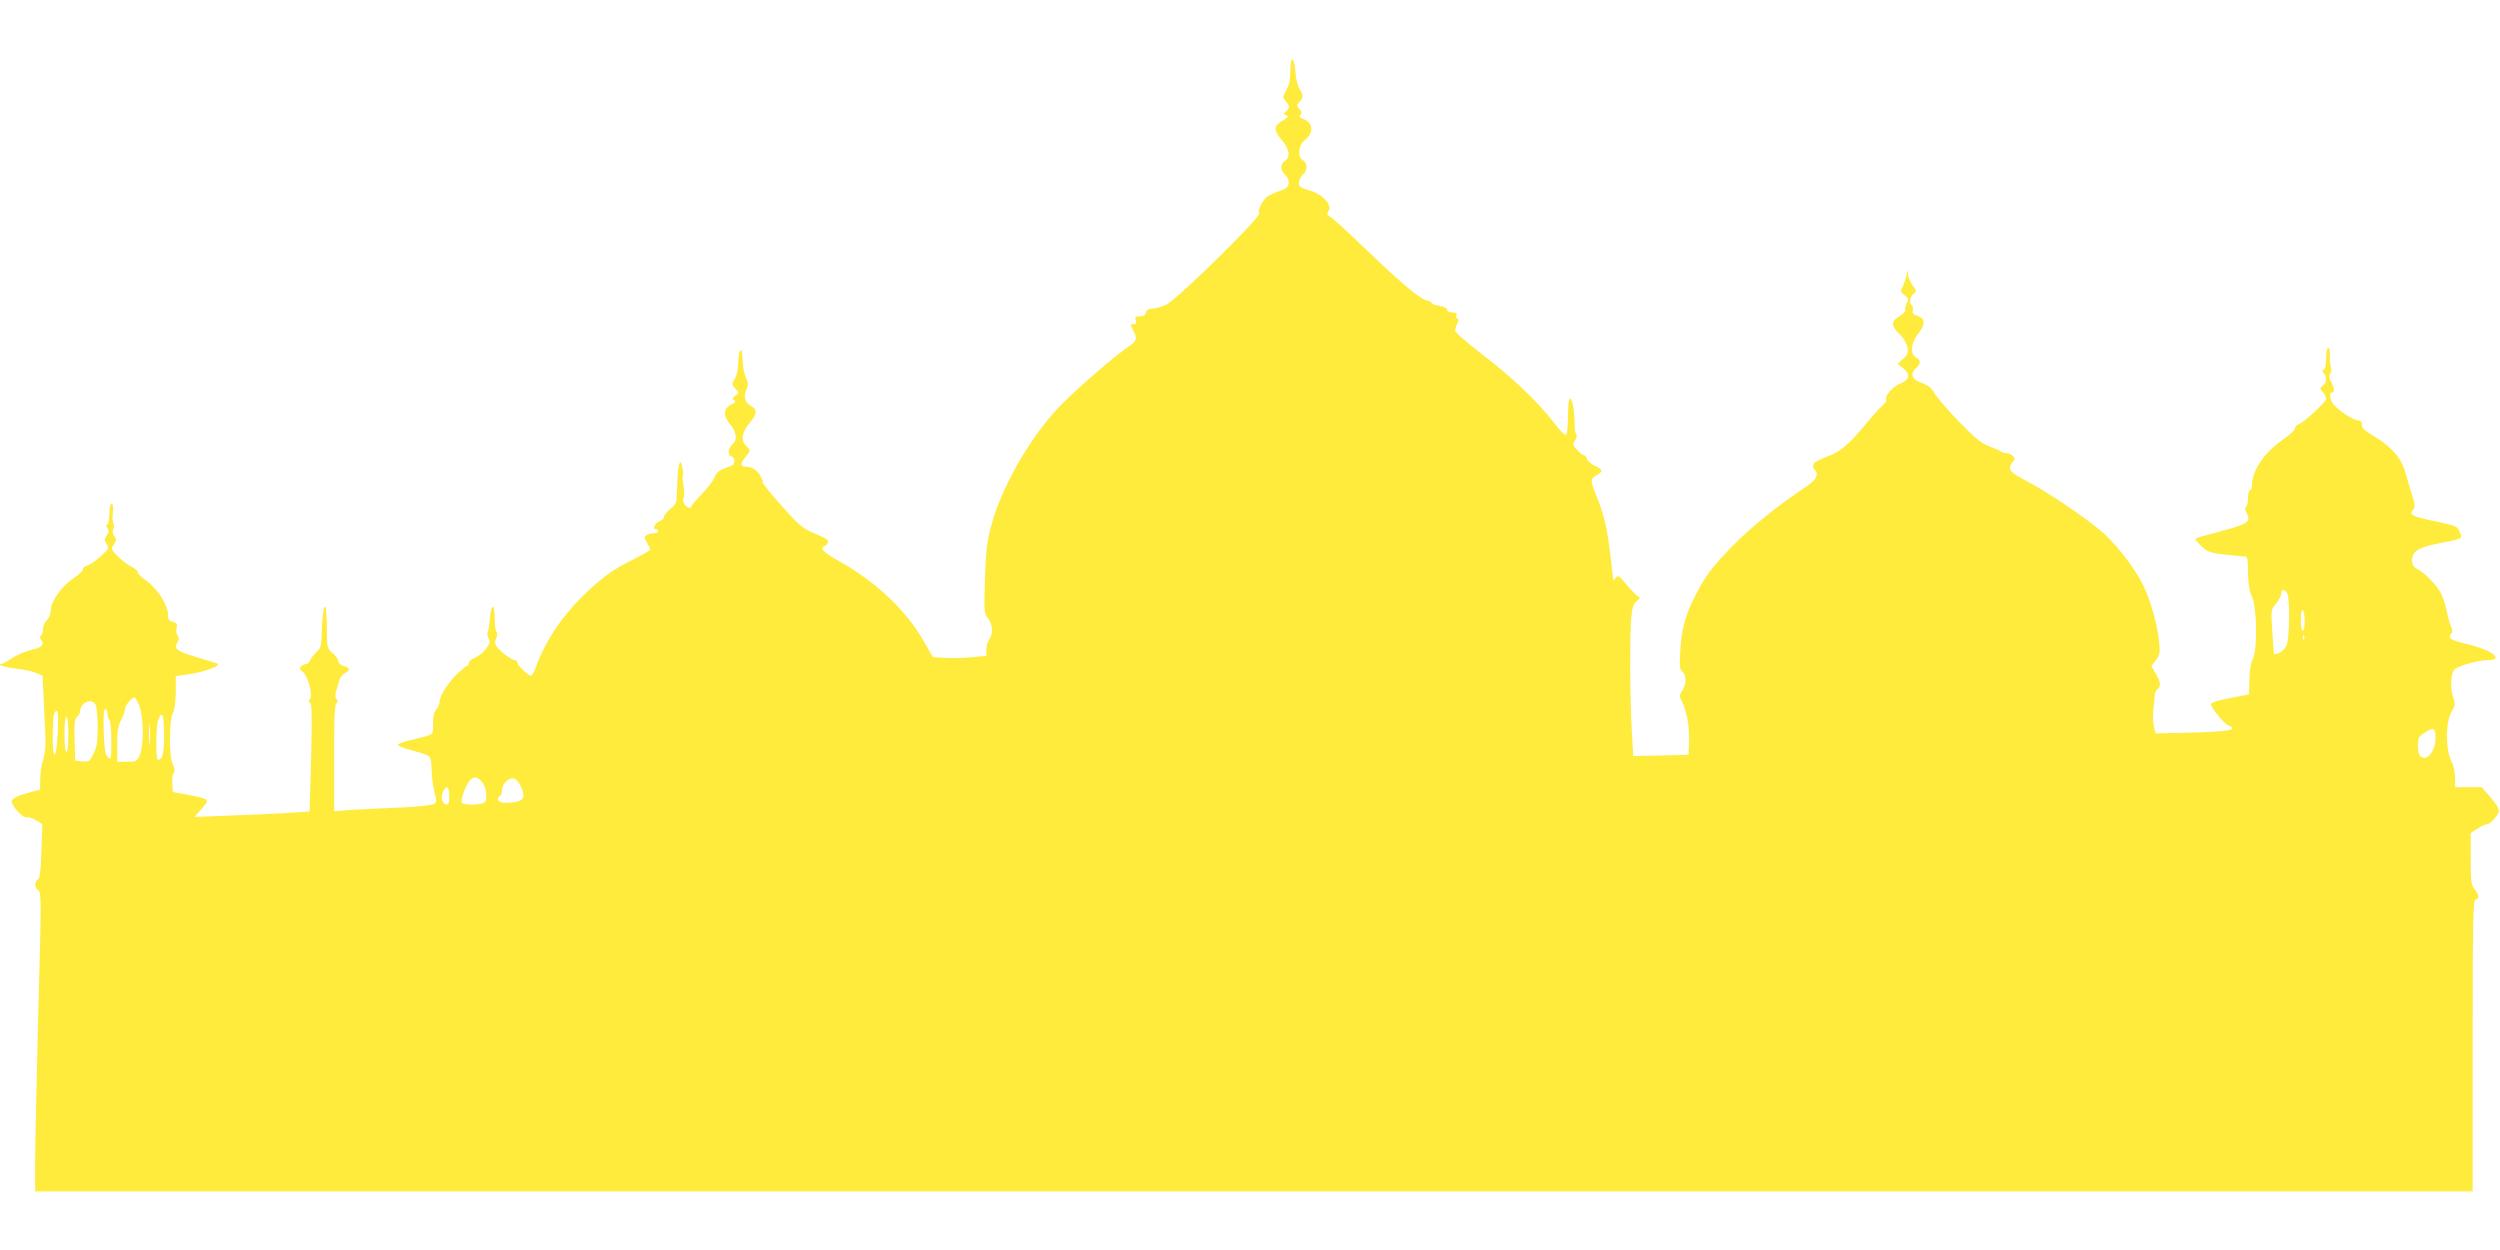 <?xml version="1.0" standalone="no"?>
<!DOCTYPE svg PUBLIC "-//W3C//DTD SVG 20010904//EN"
 "http://www.w3.org/TR/2001/REC-SVG-20010904/DTD/svg10.dtd">
<svg version="1.0" xmlns="http://www.w3.org/2000/svg"
 width="1280pt" height="640pt" viewBox="0 0 1280 640"
 preserveAspectRatio="xMidYMid meet">
<g transform="translate(0,640) scale(0.1,-0.1)"
fill="#ffeb3b" stroke="none">
<path d="M6608 6065 c-3 -82 -5 -96 -24 -130 -17 -32 -17 -35 -1 -53 21 -23
21 -36 1 -53 -15 -12 -14 -14 1 -19 15 -5 11 -10 -19 -28 -44 -26 -46 -50 -6
-95 41 -47 49 -91 21 -109 -27 -16 -27 -50 -1 -73 13 -12 20 -29 18 -44 -2
-19 -13 -28 -49 -40 -26 -9 -54 -22 -63 -30 -26 -22 -48 -71 -39 -84 12 -16
-417 -437 -474 -466 -23 -11 -55 -21 -71 -21 -21 0 -31 -6 -35 -20 -3 -14 -14
-20 -32 -20 -22 0 -25 -3 -20 -20 5 -14 2 -20 -9 -20 -20 0 -20 0 -1 -37 19
-38 14 -52 -30 -80 -68 -45 -272 -222 -353 -307 -152 -161 -297 -415 -348
-612 -22 -82 -27 -129 -31 -271 -5 -164 -5 -173 16 -199 24 -31 27 -80 6 -108
-8 -11 -15 -34 -15 -52 l0 -32 -72 -7 c-40 -4 -102 -5 -137 -3 l-64 3 -51 88
c-90 156 -248 304 -437 408 -77 43 -94 64 -64 75 8 4 15 12 15 20 0 12 -18 22
-91 52 -15 6 -43 25 -63 43 -39 34 -190 209 -181 209 3 0 -1 13 -10 30 -17 32
-43 50 -74 50 -31 0 -33 16 -6 48 30 36 30 36 4 61 -28 26 -20 71 21 118 37
42 38 68 3 86 -30 16 -38 49 -20 85 8 18 8 31 -2 55 -14 34 -19 61 -20 115 -2
56 -21 25 -21 -33 0 -32 -7 -65 -17 -83 -17 -29 -17 -31 2 -52 20 -22 20 -22
0 -36 -16 -12 -17 -16 -6 -23 10 -7 7 -12 -15 -22 -39 -19 -43 -57 -9 -97 36
-43 42 -83 16 -106 -25 -22 -27 -54 -6 -62 21 -8 19 -43 -2 -50 -58 -19 -72
-28 -84 -57 -7 -18 -37 -57 -66 -87 -29 -30 -53 -58 -53 -62 0 -14 -23 -8 -35
9 -8 11 -10 24 -5 33 4 8 4 35 0 60 -5 25 -6 48 -4 52 3 4 2 24 -2 44 -11 60
-24 17 -27 -91 -3 -95 -3 -96 -35 -121 -18 -14 -32 -32 -32 -40 0 -8 -11 -19
-25 -24 -24 -9 -36 -40 -15 -40 6 0 10 -4 10 -10 0 -5 -10 -10 -22 -10 -13 0
-30 -5 -38 -10 -13 -8 -13 -13 3 -39 9 -16 17 -32 17 -35 0 -3 -39 -26 -87
-50 -106 -53 -149 -84 -244 -173 -116 -110 -204 -239 -254 -375 -10 -27 -21
-48 -26 -48 -14 0 -69 52 -69 66 0 8 -6 14 -13 14 -17 0 -75 43 -94 69 -10 16
-11 26 -3 41 6 11 7 26 3 33 -4 6 -8 23 -9 37 -2 88 -5 105 -14 88 -6 -9 -11
-38 -13 -65 -2 -27 -6 -54 -10 -60 -4 -7 -2 -21 4 -31 10 -16 8 -25 -11 -52
-13 -18 -38 -39 -56 -46 -19 -8 -34 -21 -34 -29 0 -8 -4 -15 -9 -15 -5 0 -30
-21 -56 -46 -47 -48 -85 -110 -85 -140 0 -10 -7 -26 -16 -36 -11 -12 -17 -36
-17 -73 0 -62 13 -53 -125 -87 -30 -7 -54 -17 -55 -22 -1 -5 32 -17 73 -28 41
-11 80 -24 87 -30 8 -6 13 -35 13 -72 1 -33 7 -83 14 -111 12 -43 12 -52 0
-61 -8 -6 -79 -14 -161 -18 -82 -3 -194 -9 -250 -12 l-102 -7 0 268 c-1 191 2
272 10 282 9 9 9 17 2 24 -7 7 -7 21 -3 37 5 15 12 41 17 57 4 17 18 34 31 40
27 12 24 28 -9 35 -13 3 -25 14 -27 25 -2 11 -15 30 -30 42 -24 20 -27 30 -28
85 -2 139 -4 164 -14 147 -5 -9 -10 -58 -12 -110 -2 -87 -4 -96 -29 -119 -14
-14 -29 -33 -32 -42 -4 -10 -12 -18 -20 -18 -7 0 -19 -6 -25 -12 -10 -10 -8
-16 8 -28 26 -19 53 -119 37 -138 -8 -10 -8 -15 1 -21 9 -6 10 -72 5 -282 l-8
-274 -95 -6 c-52 -4 -185 -10 -295 -14 l-199 -8 32 37 c49 56 51 54 -78 79
l-65 12 -3 43 c-2 24 2 49 7 56 8 10 7 21 -4 42 -20 39 -20 228 0 264 9 16 14
55 15 107 l0 82 48 6 c94 12 194 48 162 59 -8 2 -57 17 -109 33 -97 29 -113
42 -92 75 9 15 9 23 0 34 -6 7 -8 25 -5 39 5 20 2 26 -19 31 -20 5 -25 12 -25
38 0 48 -54 132 -110 172 -28 20 -48 40 -45 45 3 4 -11 17 -32 28 -21 10 -53
35 -72 55 -33 34 -33 36 -18 59 14 21 14 27 2 43 -8 12 -10 25 -5 34 5 9 5 22
1 29 -5 7 -6 33 -3 57 3 29 1 44 -7 44 -7 0 -11 -19 -11 -49 0 -28 -5 -53 -10
-56 -8 -5 -7 -11 0 -20 9 -11 8 -19 -3 -36 -14 -19 -14 -24 -1 -44 14 -21 12
-24 -30 -63 -25 -23 -56 -44 -70 -48 -13 -3 -23 -11 -21 -17 3 -7 -19 -28 -48
-47 -62 -42 -117 -119 -117 -165 0 -19 -8 -39 -20 -50 -11 -10 -20 -31 -20
-46 0 -15 -5 -31 -10 -34 -8 -5 -7 -11 1 -21 19 -24 3 -40 -52 -52 -30 -7 -74
-26 -98 -42 -24 -17 -49 -30 -55 -30 -31 -1 27 -18 81 -24 35 -4 78 -13 97
-21 l34 -15 5 -102 c2 -57 6 -141 9 -188 3 -58 0 -101 -10 -135 -9 -27 -16
-74 -16 -104 l-1 -54 -45 -12 c-71 -19 -100 -33 -100 -49 0 -24 61 -88 78 -81
8 3 29 -4 47 -15 l32 -20 -5 -138 c-3 -101 -8 -139 -18 -145 -19 -11 -17 -44
2 -55 16 -9 16 -54 0 -628 -9 -341 -16 -685 -16 -766 l0 -148 6240 0 6240 0 0
744 c0 652 2 745 15 750 20 7 19 23 -5 53 -18 23 -20 41 -20 157 l0 131 35 23
c19 12 41 22 48 22 16 0 51 37 60 63 5 13 -7 34 -40 73 l-47 54 -68 0 -68 0 0
48 c0 28 -8 64 -20 87 -29 58 -29 199 2 251 18 31 20 40 10 68 -19 51 -15 130
6 149 21 19 122 47 169 47 86 0 26 50 -97 80 -95 23 -109 32 -90 55 7 9 8 19
1 32 -5 10 -15 45 -22 78 -7 33 -20 76 -30 95 -20 41 -83 106 -121 126 -22 11
-28 22 -28 47 1 44 32 64 128 83 137 28 131 24 116 60 -12 30 -18 32 -121 54
-122 25 -141 35 -119 59 13 14 12 24 -4 76 -11 33 -26 86 -35 118 -20 72 -70
130 -161 184 -48 29 -63 43 -61 58 1 15 -5 21 -23 23 -27 4 -96 50 -122 81
-19 23 -24 61 -8 61 14 0 12 23 -5 56 -10 20 -11 32 -4 40 6 8 7 23 3 36 -4
13 -6 40 -5 61 1 20 -3 37 -9 37 -6 0 -10 -23 -10 -54 0 -34 -5 -56 -12 -59
-10 -4 -10 -7 0 -18 17 -19 15 -50 -5 -64 -17 -13 -17 -14 0 -32 9 -11 17 -27
17 -35 0 -16 -113 -120 -142 -131 -10 -3 -18 -13 -18 -21 0 -9 -27 -33 -59
-55 -98 -67 -161 -160 -161 -238 0 -13 -4 -23 -10 -23 -5 0 -10 -18 -10 -39 0
-22 -5 -43 -10 -46 -7 -4 -7 -12 0 -25 25 -46 14 -58 -72 -84 -46 -13 -107
-30 -135 -37 -29 -7 -53 -16 -53 -19 0 -3 15 -20 33 -38 29 -28 42 -32 122
-42 50 -5 96 -10 103 -10 8 0 12 -23 12 -82 1 -61 6 -94 20 -123 26 -54 29
-273 4 -320 -10 -19 -16 -59 -17 -105 l-2 -75 -97 -19 c-60 -11 -98 -23 -98
-31 0 -19 70 -104 91 -110 10 -4 19 -10 19 -15 0 -11 -88 -19 -255 -22 l-139
-3 -9 40 c-4 22 -6 58 -2 80 3 22 6 52 6 67 0 14 6 32 14 38 20 17 19 35 -7
80 l-23 39 23 31 c21 28 23 38 16 98 -8 86 -46 217 -83 290 -46 91 -144 216
-218 277 -91 76 -281 203 -382 255 -84 44 -94 58 -66 94 12 16 12 21 0 32 -7
8 -22 14 -32 14 -11 0 -23 4 -28 8 -6 5 -32 17 -60 27 -39 14 -72 41 -155 126
-58 60 -114 125 -125 145 -15 27 -32 41 -65 53 -52 19 -63 46 -30 76 25 23 26
41 0 55 -31 17 -27 74 10 120 39 50 39 78 -1 92 -23 8 -29 15 -26 29 3 11 1
22 -4 25 -15 9 -10 46 8 60 17 12 17 14 -5 43 -12 17 -23 43 -23 58 -1 25 -2
25 -8 -7 -4 -19 -13 -46 -20 -59 -12 -22 -11 -26 10 -42 21 -15 22 -20 11 -44
-7 -14 -10 -30 -7 -35 3 -4 -11 -17 -30 -29 -44 -26 -44 -48 0 -91 20 -19 37
-48 41 -67 5 -28 2 -38 -22 -60 l-28 -26 27 -21 c40 -32 35 -60 -12 -79 -40
-16 -81 -63 -74 -84 2 -6 -4 -17 -14 -25 -10 -7 -49 -50 -86 -94 -80 -98 -128
-141 -176 -161 -79 -32 -91 -38 -96 -52 -3 -8 -1 -19 5 -25 25 -25 10 -53 -47
-91 -135 -89 -284 -209 -373 -301 -107 -110 -141 -156 -193 -259 -49 -98 -67
-165 -74 -275 -5 -81 -3 -97 11 -109 21 -17 21 -65 -1 -97 -15 -24 -15 -29 -1
-57 25 -50 40 -136 36 -207 l-3 -65 -141 -3 -142 -3 -7 128 c-10 163 -11 498
-3 583 5 49 12 69 28 82 17 13 19 19 9 23 -8 3 -34 30 -59 59 -39 48 -45 53
-57 38 -7 -9 -13 -15 -13 -12 0 3 -7 62 -15 130 -18 145 -34 211 -74 308 -30
74 -29 82 7 101 31 16 28 30 -12 46 -19 8 -37 24 -41 35 -3 11 -11 20 -16 20
-6 0 -21 12 -35 27 -22 24 -23 28 -9 49 8 13 11 25 6 28 -5 3 -9 28 -9 54 0
65 -12 132 -23 132 -5 0 -10 -28 -10 -62 -3 -111 -4 -121 -14 -124 -5 -2 -30
24 -55 57 -76 102 -220 240 -368 352 -78 60 -142 115 -142 123 0 8 5 25 11 37
9 15 9 22 1 25 -6 2 -8 10 -5 18 4 10 -2 14 -21 14 -15 0 -26 6 -26 14 0 8
-16 16 -40 20 -22 3 -40 10 -40 15 0 5 -12 11 -28 14 -34 7 -138 96 -324 275
-79 76 -153 144 -166 151 -18 10 -20 15 -10 30 20 32 -29 86 -97 106 -46 13
-55 19 -55 39 0 12 9 31 20 41 26 23 26 61 0 75 -27 14 -22 75 7 99 51 40 49
92 -4 112 -20 7 -23 13 -15 21 9 9 8 16 -5 30 -15 17 -15 19 0 36 21 23 21 36
0 68 -9 14 -18 51 -20 82 -5 68 -22 94 -25 37z m5100 -2697 c18 -18 16 -241
-3 -277 -12 -24 -52 -48 -62 -38 -1 2 -5 53 -9 114 -7 111 -7 112 20 143 14
17 26 40 26 51 0 22 11 24 28 7z m92 -149 c0 -27 -4 -49 -10 -49 -5 0 -10 25
-10 56 0 34 4 53 10 49 6 -3 10 -28 10 -56z m-3 -91 c-3 -8 -6 -5 -6 6 -1 11
2 17 5 13 3 -3 4 -12 1 -19z m-11084 -341 c22 -54 24 -202 3 -252 -14 -33 -17
-35 -65 -35 l-51 0 0 88 c0 68 4 95 20 125 11 20 20 46 20 57 0 17 35 60 49
60 3 0 14 -19 24 -43z m-223 4 c5 -11 10 -62 10 -113 0 -75 -4 -103 -21 -137
-19 -40 -22 -42 -57 -39 l-37 3 -3 106 c-2 85 0 108 13 119 8 7 15 19 15 26 0
47 59 73 80 35z m60 -45 c0 -14 5 -28 10 -31 6 -3 10 -51 10 -108 0 -96 -1
-100 -17 -84 -14 14 -19 40 -22 132 -2 80 0 115 8 115 6 0 11 -11 11 -24z
m-254 -93 c-7 -142 -26 -162 -26 -26 0 103 5 133 21 133 6 0 8 -44 5 -107z
m544 -16 c0 -97 -8 -127 -32 -127 -11 0 -10 174 2 204 20 53 30 26 30 -77z
m-490 3 c0 -53 -4 -90 -10 -90 -6 0 -10 37 -10 90 0 53 4 90 10 90 6 0 10 -37
10 -90z m417 -42 c-2 -24 -4 -5 -4 42 0 47 2 66 4 43 2 -24 2 -62 0 -85z
m11703 20 c0 -48 -29 -98 -56 -98 -26 0 -34 17 -34 69 0 32 5 41 38 62 42 28
52 23 52 -33z m-10001 -224 c13 -16 21 -41 21 -64 0 -31 -4 -39 -22 -44 -36
-9 -96 -7 -103 4 -9 14 24 102 44 118 22 18 37 15 60 -14z m194 -13 c9 -16 17
-40 17 -54 0 -26 -27 -37 -96 -37 -33 0 -47 21 -24 35 6 3 10 16 10 28 1 37
37 70 66 60 5 -2 18 -17 27 -32z m-363 -57 c0 -38 -3 -45 -17 -42 -22 4 -28
39 -13 67 18 34 30 24 30 -25z"/>
</g>
</svg>
